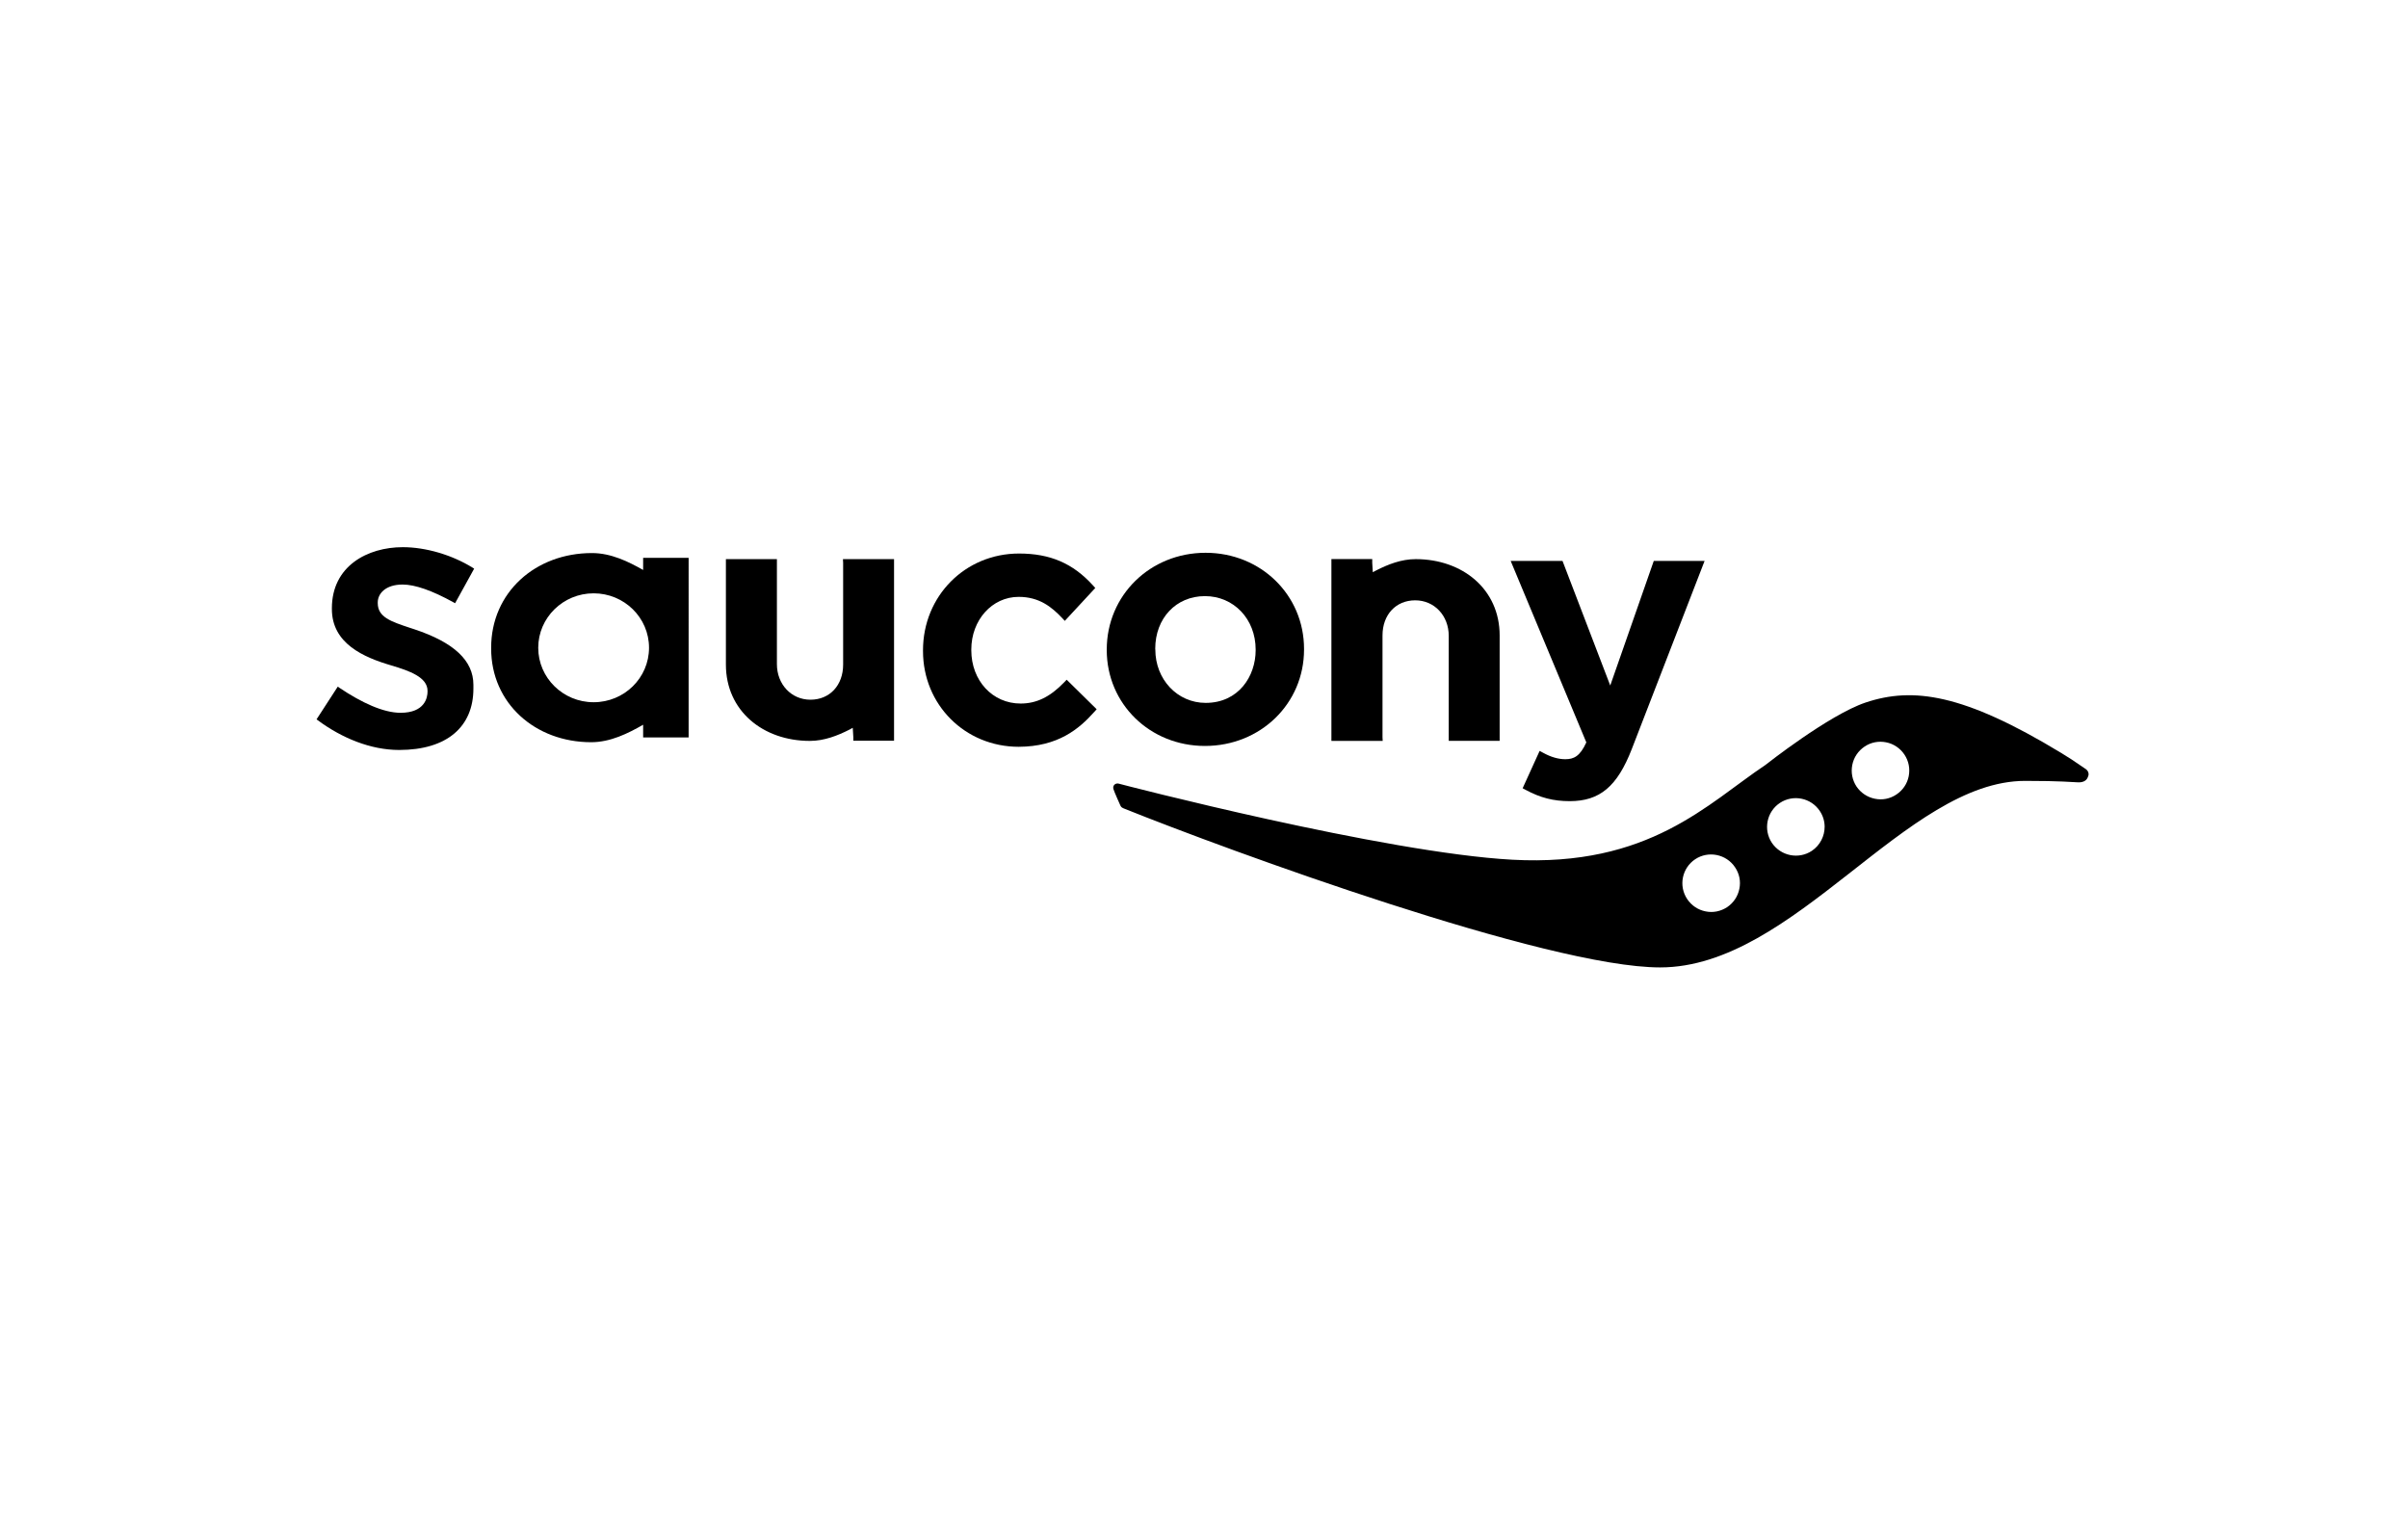 <?xml version="1.0" encoding="UTF-8" standalone="no"?>
<!-- Generator: Adobe Illustrator 22.1.0, SVG Export Plug-In . SVG Version: 6.00 Build 0)  -->

<svg
   xmlns:dc="http://purl.org/dc/elements/1.1/"
   xmlns:cc="http://creativecommons.org/ns#"
   xmlns:rdf="http://www.w3.org/1999/02/22-rdf-syntax-ns#"
   xmlns:svg="http://www.w3.org/2000/svg"
   xmlns="http://www.w3.org/2000/svg"
   xmlns:sodipodi="http://sodipodi.sourceforge.net/DTD/sodipodi-0.dtd"
   xmlns:inkscape="http://www.inkscape.org/namespaces/inkscape"
   version="1.1"
   id="Layer_1"
   x="0px"
   y="0px"
   viewBox="0 0 464 292"
   xml:space="preserve"
   sodipodi:docname="saucony.svg"
   width="464"
   height="292"
   inkscape:version="0.92.5 (2060ec1f9f, 2020-04-08)"><defs
   id="defs29" /><sodipodi:namedview
   pagecolor="#ffffff"
   bordercolor="#666666"
   borderopacity="1"
   objecttolerance="10"
   gridtolerance="10"
   guidetolerance="10"
   inkscape:pageopacity="0"
   inkscape:pageshadow="2"
   inkscape:window-width="2560"
   inkscape:window-height="1043"
   id="namedview27"
   showgrid="false"
   inkscape:zoom="1"
   inkscape:cx="943.547"
   inkscape:cy="224.95"
   inkscape:window-x="0"
   inkscape:window-y="0"
   inkscape:window-maximized="1"
   inkscape:current-layer="Layer_1" />
<g
   id="g24"
   transform="matrix(0.18,0,0,0.18,60.999,105.444)">
	<g
   id="g22">
		<g
   id="g18">
			<polygon
   points="105.7,87.8 105.6,87.8 "
   id="polygon2" />
			<path
   d="m 1336.8,227 c -7.5,0 -15.4,-2.3 -23.6,-6.8 l -3.9,-2.1 -18.2,40 3.4,1.8 c 15.6,8.4 29.7,12 47,12 32.2,0 50.9,-15.7 66.5,-55.9 l 77.9,-201.3 h -6 -48.4 c 0,0 -40.2,115.2 -46.6,133.4 -6.9,-18 -51.1,-133.4 -51.1,-133.4 h -55.5 c 0,0 79.6,190.9 81,194.3 -6.8,14.9 -13.4,18 -22.5,18 z"
   id="path4"
   inkscape:connector-curvature="0" />
			<path
   d="m 832.5,176.4 2.6,-2.9 -32.1,-31.6 -2.9,3 c -15.1,15.6 -29.5,22.5 -46.4,22.5 -30.1,0 -52.8,-24.5 -52.8,-57.1 v -0.7 c 0,-31.6 22.2,-56.4 50.7,-56.4 22,0 35.3,10.8 46.4,22.5 l 3,3.2 32.6,-35.2 -2.5,-2.8 C 809.7,17.3 785.3,6.8 752,6.8 694.3,6.8 649.2,52.3 649.2,110.4 v 0.8 c 0,57.5 45,102.5 102.5,102.5 41.9,-0.2 64.4,-18.9 80.8,-37.3 z"
   id="path6"
   inkscape:connector-curvature="0" />
			<path
   d="m 951,212.8 c 59.5,0 106.1,-45.3 106.1,-103.2 v -0.7 C 1057.1,51.2 1010.8,6 951.7,6 892.4,6 845.9,51.5 845.9,109.6 v 0.7 c 0.1,57.5 46.2,102.5 105.1,102.5 z m -53.2,-104 c 0,-32.7 22.3,-56.4 53.2,-56.4 30.9,0 54.3,24.6 54.3,57.2 v 0.7 c 0,28 -18.4,56.4 -53.5,56.4 -30.3,0 -53.9,-25.1 -53.9,-57.1 z"
   id="path8"
   inkscape:connector-curvature="0" />
			<path
   d="m 563.5,12.8 0.2,4 v 108.9 c 0,22.1 -14.3,37.6 -35,37.6 -20.4,0 -35.9,-16.4 -35.9,-38.1 V 12.8 h -54.6 v 112.9 c 0,49.3 39.5,81.7 89.9,81.7 15.4,0 29.8,-5.7 42.4,-12.1 1.2,-0.6 2.4,-1.3 3.5,-1.9 l 0.6,10 v 3.8 h 43.6 V 125.1 107.3 12.8 h -54.6 z"
   id="path10"
   inkscape:connector-curvature="0" />
			<path
   d="m 1141.3,207.4 -0.2,-4 V 94.5 c 0,-22.2 14.3,-37.6 35,-37.6 20.5,0 35.9,16.4 35.9,38.1 v 112.3 h 54.5 V 94.5 c 0,-49.3 -39.5,-81.7 -89.9,-81.7 -15.4,0 -29.8,5.7 -42.3,12.1 -1.2,0.6 -2.4,1.3 -3.6,1.9 l -0.6,-10.1 v -4 h -43.7 v 82.3 17.9 94.5 h 54.6 z"
   id="path12"
   inkscape:connector-curvature="0" />
			<path
   d="m 349.6,16 v 8.4 C 333.9,15.5 315.3,6.3 294.8,6.3 234.3,6.3 186.9,48.4 186.9,107.7 v 0.8 c 0,58.6 47.1,100.3 107.1,100.3 20.5,0 39.4,-9.4 55.6,-18.7 v 8.4 5.2 h 48.7 V 11.4 h -48.7 z m -53,150 c -32.7,0 -59.3,-26.1 -59.3,-58.3 0,-32.2 26.6,-58.3 59.3,-58.3 32.8,0 59.3,26.1 59.3,58.3 0,32.2 -26.5,58.3 -59.3,58.3 z"
   id="path14"
   inkscape:connector-curvature="0" />
			<path
   d="m 92.1,40 c 13.3,0 31.6,6.4 54.4,19 l 1.8,1 20.4,-37 -1.7,-1.1 C 144.8,8.2 116.9,0 92.3,0 54.5,0 16.4,20.2 16.4,65.4 v 0.8 c 0,37 34,51.7 63.6,60.4 19.6,5.8 38.8,12.7 38.8,27.2 v 0.8 c 0,6.3 -2.8,22.7 -28.9,22.7 -18.3,0 -41.5,-10.7 -65.5,-26.8 l -1.7,-1.2 -22.7,35 1.6,1.2 c 25.4,18.8 56.3,31.6 86.8,31.6 51.3,0 79.5,-24.9 79.5,-65.7 v -4.1 c 0,-25.8 -20.7,-45.3 -63.2,-59.4 v 0 0 0 L 99.5,86.2 C 79.7,79.6 65.5,74.9 65.5,59.9 V 59.1 C 65.5,49.8 73.8,40 92.1,40 Z"
   id="path16"
   inkscape:connector-curvature="0" />
		</g>
		<path
   d="m 1894.3,237.8 v 0 c -16,-10.9 -16,-11 -26.8,-17.6 -104.5,-63.4 -158.6,-70.8 -209.2,-53.9 -39.4,13.2 -107.2,66.8 -107.2,66.8 -61.9,41.3 -124.4,109.5 -271.1,101.5 -136.6,-7.4 -417.7,-80.4 -421.1,-81.4 -3.4,-1 -6.9,1.6 -5.9,5.6 0.8,3 7.6,18 7.6,18 0.9,2 2.7,2.5 3.5,2.9 112,45 453.5,170.2 574.2,170.2 143.9,0 262.9,-199.7 390.8,-199.7 39.7,0 49.8,1.4 55.5,1.5 5.6,0.5 10.4,-1.2 11.8,-6.2 0.1,0 2.1,-4.2 -2.1,-7.7 z m -382.4,151.6 z m 11.2,-23.6 c -1.6,8.1 -6.3,15 -13.1,19.6 v 0 c -6.9,4.5 -15.1,6.2 -23.1,4.5 -8.1,-1.6 -15,-6.3 -19.6,-13.1 -9.5,-14.2 -5.6,-33.3 8.5,-42.7 14.1,-9.4 33.3,-5.5 42.7,8.6 4.6,6.8 6.3,15 4.6,23.1 z m 77.6,-40.7 c -14.2,9.4 -33.3,5.5 -42.8,-8.6 -9.4,-14.2 -5.5,-33.3 8.6,-42.7 14.2,-9.4 33.3,-5.5 42.7,8.6 3.5,5.2 5.2,11.1 5.2,16.9 0,10 -4.8,19.8 -13.7,25.8 z m 103.7,-79.9 c -1.6,8.1 -6.3,15 -13.2,19.6 -6.9,4.6 -15,6.2 -23.1,4.5 -8,-1.6 -15,-6.3 -19.6,-13.1 -4.5,-6.9 -6.1,-15 -4.5,-23.1 1.6,-8.1 6.3,-15 13.1,-19.6 6.8,-4.6 15,-6.2 23.1,-4.6 8.1,1.6 15,6.3 19.6,13.1 4.6,6.9 6.2,15.1 4.6,23.2 z"
   id="path20"
   inkscape:connector-curvature="0" />
	</g>
</g>
</svg>